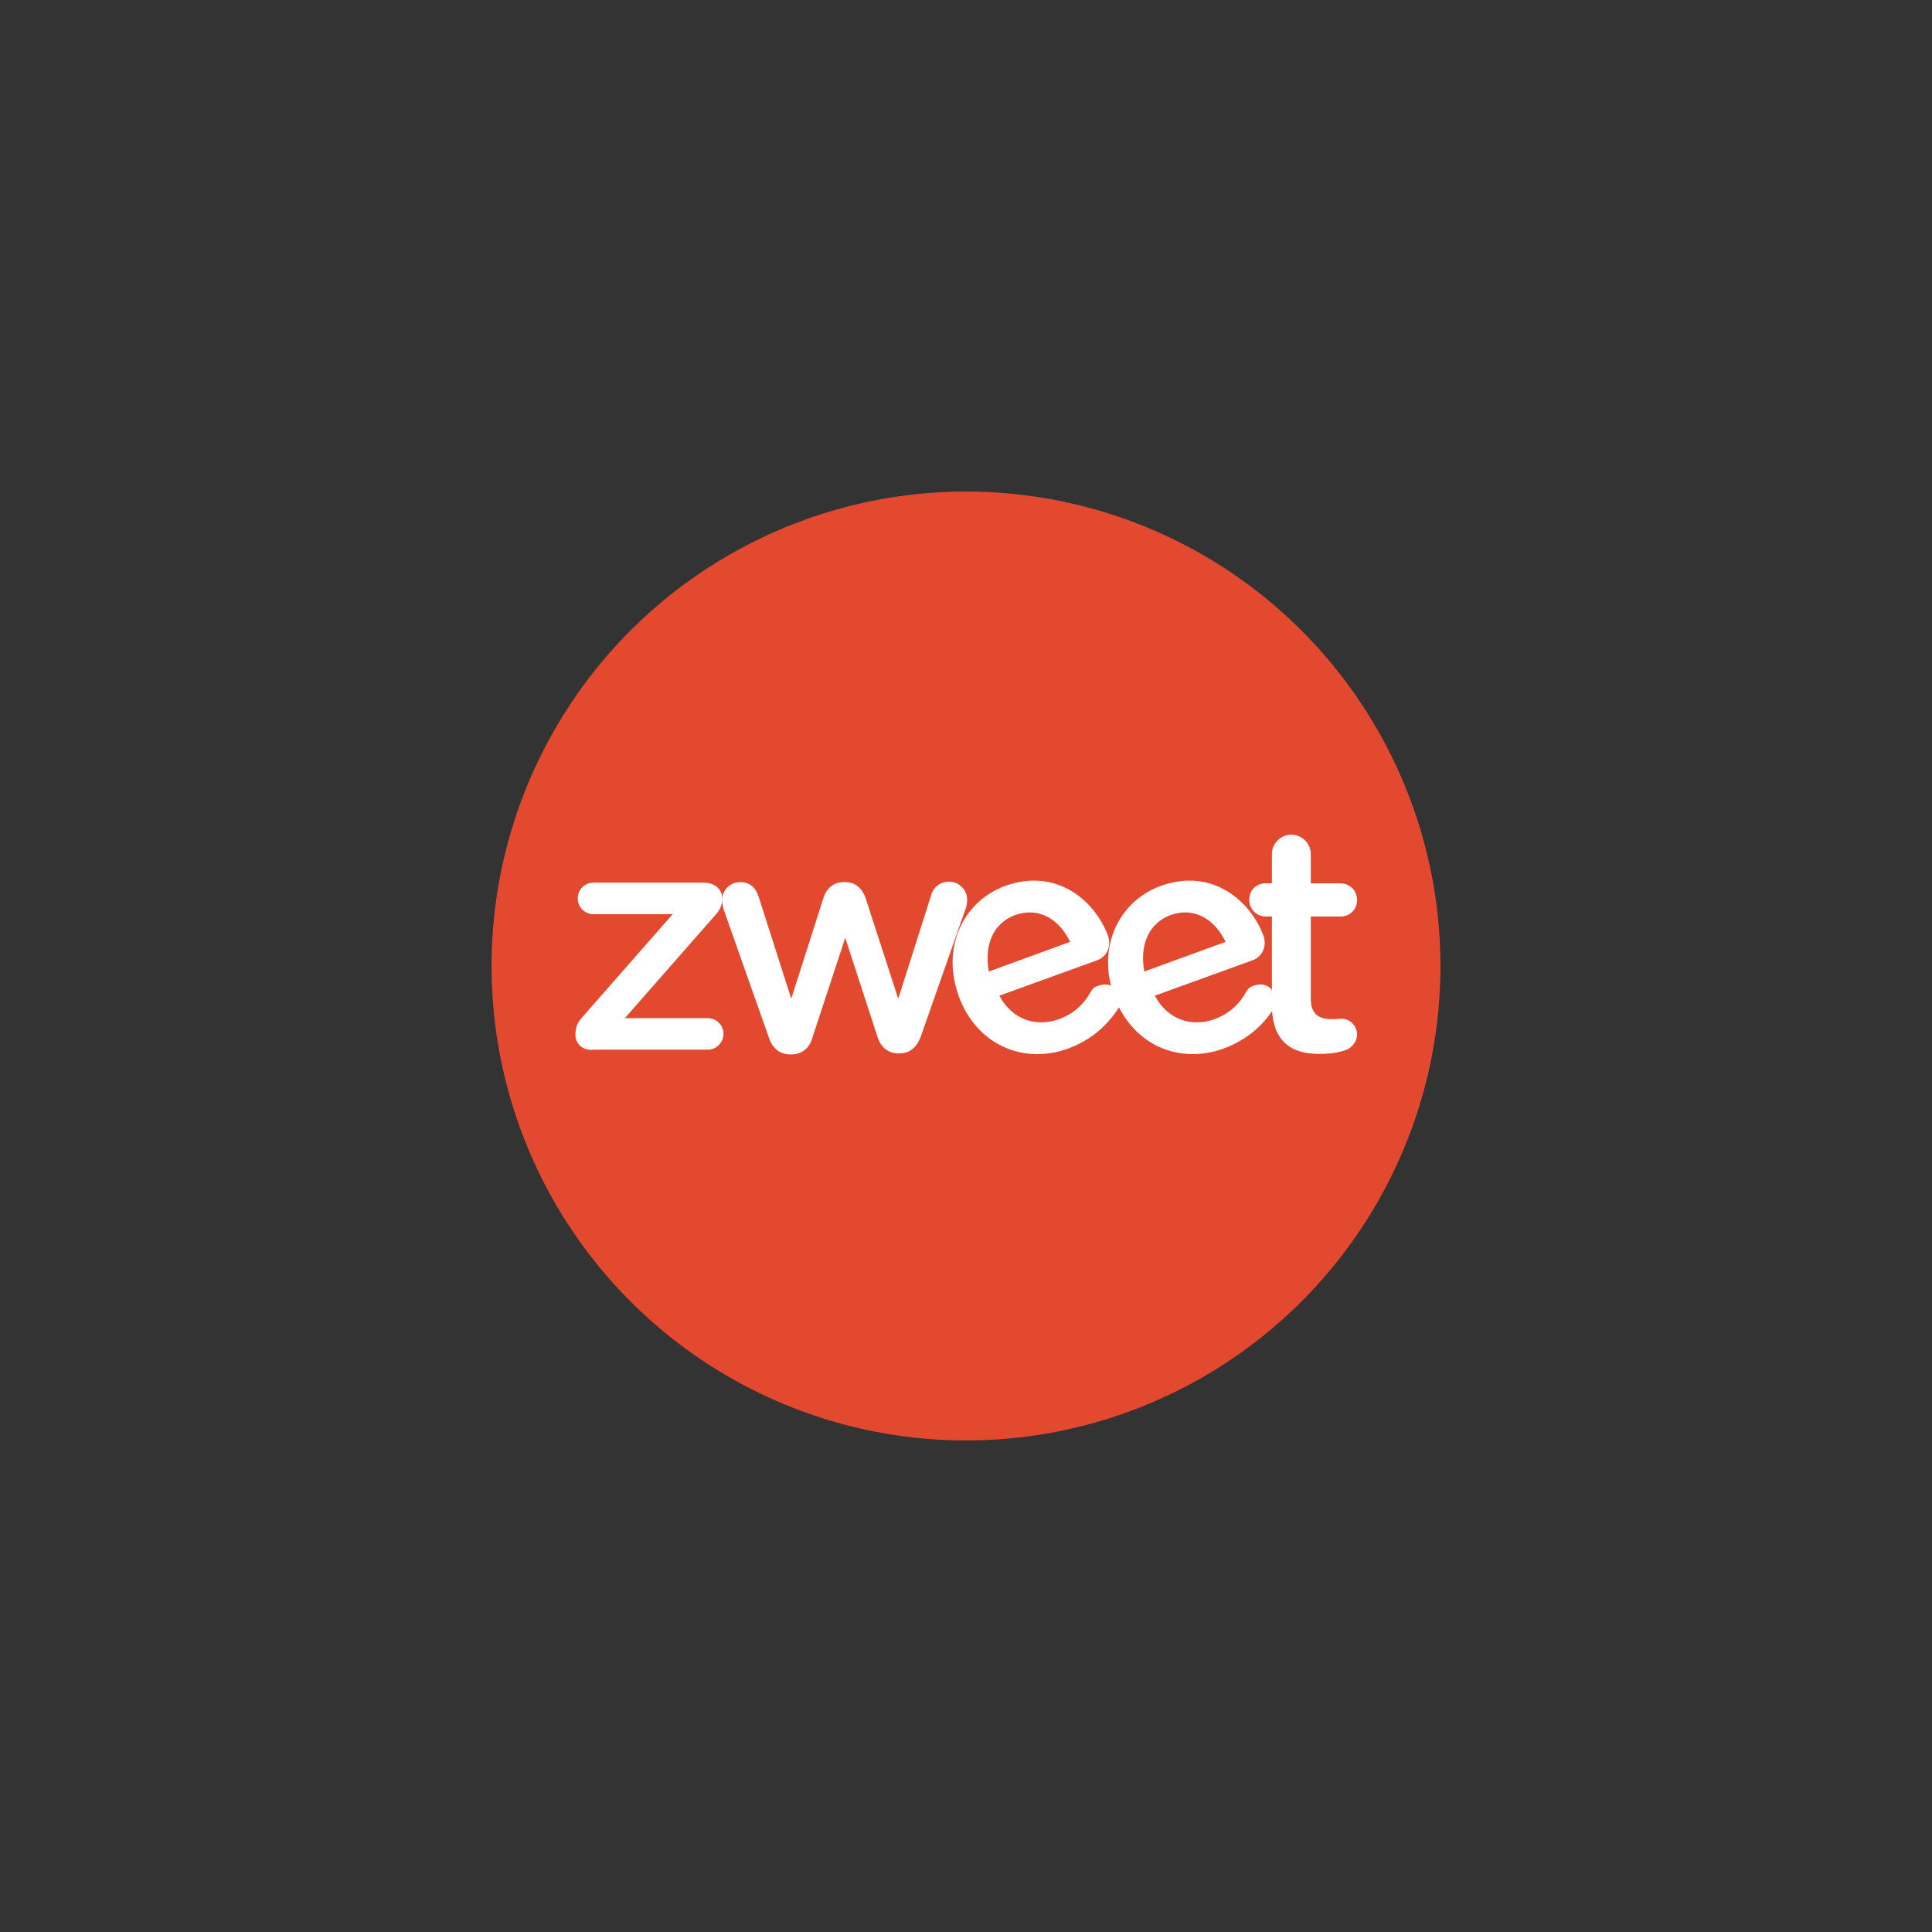 <?xml version="1.0" encoding="utf-8"?>
<!-- Generator: Adobe Illustrator 17.1.0, SVG Export Plug-In . SVG Version: 6.00 Build 0)  -->
<!DOCTYPE svg PUBLIC "-//W3C//DTD SVG 1.1//EN" "http://www.w3.org/Graphics/SVG/1.1/DTD/svg11.dtd">
<svg version="1.1" id="Layer_2" xmlns="http://www.w3.org/2000/svg" xmlns:xlink="http://www.w3.org/1999/xlink" x="0px" y="0px"
	 width="1152px" height="1152px" viewBox="0 0 1152 1152" enable-background="new 0 0 1152 1152" xml:space="preserve">
<rect x="0" y="0" width="1152" height="1152" fill="#333333" stroke="none"/>
<g>
	<circle fill="#E2492F" cx="576" cy="576" r="282.9"/>
	<g>
		<path fill="#FFFFFF" d="M458.4,618.5l-26.8-75.9c-0.3-1.1-1.1-4.1-1.1-5.8c0-5.2,4.1-10.8,11-10.8c5.8,0,9.4,3.6,11,9.1l19.3,60.4
			l19.3-60.4c1.7-5.2,5.8-9.1,11.9-9.1h1.1c5.8,0,9.9,3.6,11.9,9.1l19.6,60.4l19.3-60.7c1.1-5,5-9.1,11-9.1c6.1,0,10.8,5,10.8,10.8
			c0,1.7-0.3,4.1-0.8,5l-26.8,76.4c-2.5,6.9-6.9,10.2-12.7,10.2h-0.8c-5.8,0-10.2-3.3-12.4-9.9L504,559.2l-19.6,59.6
			c-1.9,6.6-6.6,9.9-12.4,9.9h-0.8C465.3,628.7,460.6,625.4,458.4,618.5z"/>
		<path fill="#FFFFFF" d="M637.3,625.1c-27,9.9-54.9-1.9-65.7-31.2v-0.3c-9.9-26.8,1.1-55.5,27.9-65.4c30.1-10.8,53.3,8.3,61.3,30.1
			c1.9,6.1-0.8,11.9-6.1,14.1l-58.8,21.3c7.7,14.4,21.8,18.8,35.3,14.1c9.1-3.3,15.2-9.1,19.3-16.6c1.1-1.7,1.9-2.8,5-3.6
			c5-1.7,9.9,0.3,11.9,5.8c0.8,2.5,0.3,5.2-0.3,7.5C660.5,611,651.6,619.6,637.3,625.1z M638.1,561.6c-6.6-13.5-18.5-21-32.8-16
			c-13.2,5-18.5,17.9-15.7,33.7L638.1,561.6z"/>
		<path fill="#FFFFFF" d="M730,625.1c-27,9.9-54.9-1.9-65.7-31.2v-0.3c-9.9-26.8,1.1-55.5,27.9-65.4c30.1-10.8,53.3,8.3,61.3,30.1
			c1.9,6.1-0.8,11.9-6.1,14.1l-58.8,21.3c7.7,14.4,21.8,18.8,35.3,14.1c9.1-3.3,15.2-9.1,19.3-16.6c1.1-1.7,1.9-2.8,5-3.6
			c5-1.7,9.9,0.3,11.9,5.8c0.8,2.5,0.3,5.2-0.3,7.5C753.5,611,744.3,619.6,730,625.1z M730.8,561.6c-6.6-13.5-18.5-21-32.8-16
			c-13.2,5-18.5,17.9-15.7,33.7L730.8,561.6z"/>
		<path fill="#FFFFFF" d="M758.4,599.2v-52.7h-3.6c-5.2,0-9.9-4.1-9.9-9.9c0-5.8,4.1-9.9,9.9-9.9h3.6v-17.4c0-6.1,5-11.6,11.6-11.6
			c6.1,0,11.6,5,11.6,11.6v17.4h17.7c5.2,0,9.9,4.1,9.9,9.9c0,5.8-4.4,9.9-9.9,9.9h-17.7v48.8c0,9.1,4.4,12.4,12.4,12.4
			c2.5,0,5-0.3,5.8-0.3c5,0,9.4,4.1,9.4,9.4c0,4.1-2.8,7.5-6.1,9.1c-5,1.7-9.4,2.5-15.7,2.5C770.3,628.7,758.4,621.3,758.4,599.2z"
			/>
		<path fill="#FFFFFF" d="M343.1,617.1L343.1,617.1c0-4.4,1.1-7.5,5-11.6l53-60.4h-47.2c-5.2,0-9.4-4.1-9.4-9.4
			c0-5.2,4.1-9.4,9.4-9.4h65.7c6.1,0,11,3.6,11,9.1v0.3c0,4.1-1.1,6.9-5,11l-53,60.4H422c5.2,0,9.4,4.1,9.4,9.4c0,5-4.1,9.4-9.4,9.4
			h-67.9C348,626.8,343.1,622.6,343.1,617.1z"/>
	</g>
</g>
</svg>
